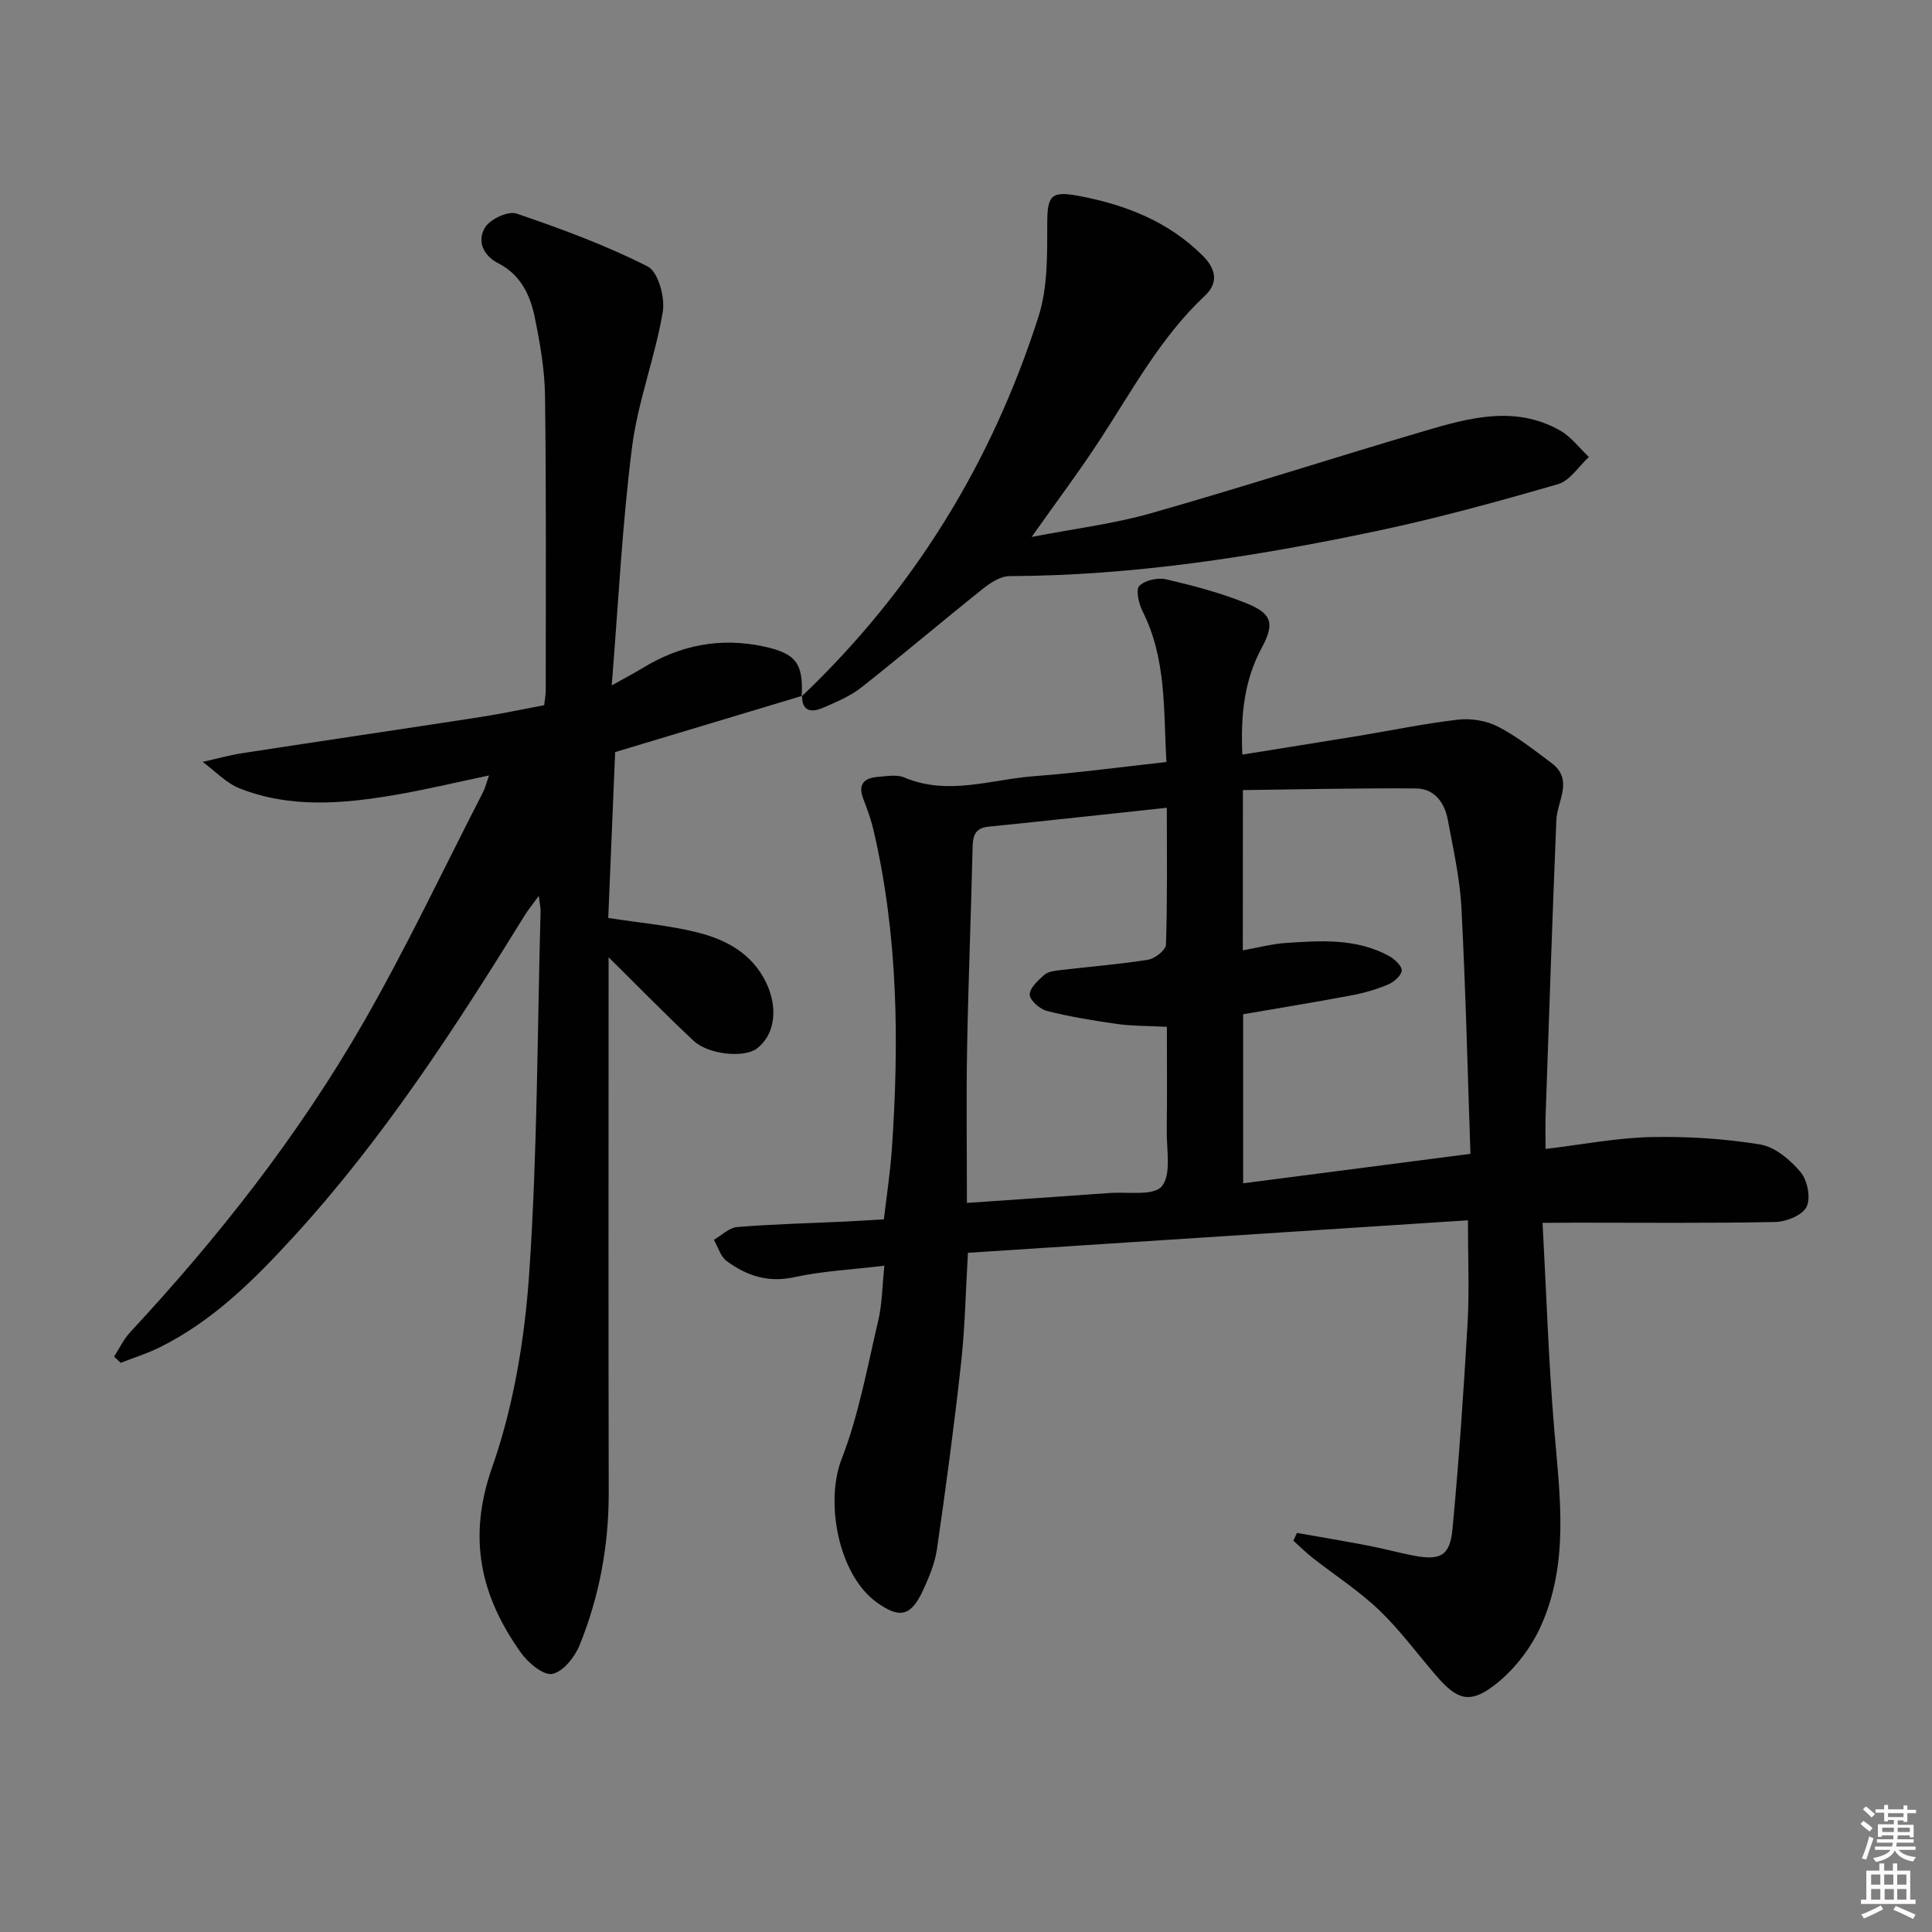 <svg enable-background="new 0 0 400 400" viewBox="0 0 400 400" xmlns="http://www.w3.org/2000/svg"><rect x="0" y="0" width="400" height="400" fill="#808080" stroke="none"/><path d="m385.2 377.6.6-.6c.6.4 1.3.9 1.9 1.5l-.6.7c-.8-.6-1.4-1.1-1.9-1.6zm.3 7.1c.6-1.4 1.1-2.9 1.5-4.5.3.1.6.3.9.4-.5 1.4-1 2.9-1.5 4.4l-.9-.2zm.2-10.1.6-.6c.7.5 1.3 1.1 1.9 1.6l-.7.7c-.6-.6-1.2-1.2-1.8-1.7zm8.4-.8h.8v.9h1.8v.7h-1.8v1.8h-.8v-.3h-1.2v.9h3.3v2.6h-.8v-.4h-2.5c0 .3 0 .6-.1.8h3.4v.7h-3.5c0 .3-.1.6-.1.8h4v.7h-3.5c.7.9 1.9 1.3 3.6 1.5-.2.2-.4.5-.6.9-1.9-.3-3.2-1.1-3.8-2.3-.5 1.1-1.8 2-3.9 2.4-.2-.3-.4-.5-.6-.8 1.9-.4 3.1-.9 3.6-1.7h-3.2v-.7h3.5c.1-.2.1-.5.2-.8h-3.3v-.7h3.4c0-.2 0-.5 0-.8h-2.4v.3h-.8v-2.6h3.3v-.9h-1.2v.3h-.8v-1.8h-1.8v-.7h1.8v-.9h.8v.9h3.2zm-4.4 5.5h2.4c0-.3 0-.6 0-.9h-2.4zm1.2-3.1h3.2v-.8h-3.2zm4.4 2.2h-2.4v.9h2.5v-.9z" fill="#fcfafa"/><path d="m389.2 385.8h.9v1.5h1.8v-1.5h.9v1.5h2.7v6h1.1v.9h-11.3v-.9h1.1v-6h2.7v-1.5zm.2 8.7.5.8c-1.2.6-2.5 1.3-4 1.9-.2-.3-.3-.6-.6-.8 1.6-.6 3-1.3 4.1-1.9zm-2-4.3h1.9v-2.1h-1.9zm0 3.1h1.9v-2.2h-1.9zm2.7-3.1h1.9v-2.1h-1.9zm.1 3.1h1.9v-2.2h-1.9zm2.3 1.3c1.4.6 2.7 1.2 4.1 1.8l-.5.9c-1.5-.7-2.8-1.4-4.1-1.9zm2.2-6.5h-1.9v2.1h1.9zm-1.9 5.2h1.9v-2.2h-1.9z" fill="#fcfafa"/><g fill="#010101"><path d="m319.37 253.17c.8 14.7 1.24 28.64 2.4 42.53 1.17 13.95 3.21 27.99-2.87 41.22-2.11 4.59-5.64 9.07-9.65 12.1-5.08 3.85-7.7 2.79-11.93-2.12-3.91-4.53-7.47-9.42-11.78-13.54-4.17-3.99-9.11-7.17-13.68-10.75-1.43-1.12-2.72-2.41-4.08-3.62.25-.54.49-1.08.74-1.62 4.96.88 9.93 1.71 14.87 2.66 3.09.59 6.13 1.44 9.21 2.03 5.57 1.08 7.6.09 8.12-5.46 1.34-14.21 2.31-28.46 3.13-42.71.38-6.63.07-13.29.07-21.24-34.6 2.25-68.82 4.48-103.52 6.73-.46 7.71-.59 15.31-1.42 22.84-1.41 12.86-3.14 25.68-4.99 38.49-.42 2.91-1.61 5.77-2.85 8.47-2.52 5.48-4.86 6.01-9.64 2.56-7.93-5.71-10.71-20.75-7.27-29.61 3.57-9.17 5.33-19.07 7.6-28.71.82-3.48.82-7.15 1.27-11.37-6.64.8-12.77 1.09-18.67 2.38-5.43 1.19-9.87-.32-13.98-3.34-1.27-.93-1.79-2.91-2.65-4.4 1.61-.92 3.16-2.52 4.84-2.65 7.45-.6 14.94-.78 22.41-1.13 2.48-.12 4.96-.29 7.95-.46.57-4.93 1.31-9.66 1.64-14.42 1.53-22.13 1.31-44.19-3.74-65.95-.52-2.25-1.29-4.46-2.14-6.61-1.22-3.1.14-4.41 3.03-4.63 1.82-.14 3.89-.53 5.44.13 9.04 3.83 17.95.4 26.88-.27s17.82-1.88 27.38-2.93c-.61-10.8.04-21.39-4.96-31.27-.78-1.55-1.42-4.45-.64-5.21 1.21-1.18 3.85-1.75 5.6-1.34 5.63 1.32 11.28 2.81 16.62 4.97 5.32 2.15 5.8 4.24 3.09 9.26-3.59 6.67-4.35 13.79-3.99 22.05 8.29-1.33 16.23-2.59 24.16-3.89 6.86-1.13 13.67-2.57 20.57-3.35 2.68-.3 5.84.23 8.22 1.46 3.92 2.02 7.45 4.83 11.02 7.49 4.71 3.5 1.22 7.8 1.05 11.84-.85 20.44-1.52 40.88-2.23 61.32-.07 2.11-.01 4.23-.01 6.78 7.68-.92 14.71-2.3 21.77-2.46 7.55-.17 15.21.32 22.66 1.53 3.07.5 6.24 3.19 8.37 5.72 1.42 1.68 2.15 5.35 1.25 7.18-.85 1.74-4.21 3.11-6.49 3.15-13.82.28-27.65.14-41.48.14-1.79.03-3.59.03-6.7.03zm-62.06-56.41c3.29-.59 6.04-1.33 8.83-1.52 7.31-.5 14.68-1.01 21.44 2.69 1.16.63 2.72 2.1 2.63 3.03-.11 1.09-1.68 2.4-2.9 2.91-2.42 1.01-5.01 1.75-7.6 2.23-7.45 1.4-14.94 2.62-22.33 3.89v35c15.7-2.04 31.06-4.03 47.06-6.1-.6-17.43-.99-34.23-1.87-51-.32-6.09-1.7-12.14-2.82-18.17-.66-3.55-2.77-6.45-6.58-6.48-11.87-.09-23.75.19-35.84.34-.02 11.89-.02 22.33-.02 33.18zm-15.73-29.52c-12.85 1.37-24.87 2.7-36.9 3.91-2.93.3-3.27 2.01-3.32 4.46-.32 13.8-.88 27.6-1.13 41.4-.19 10.59-.04 21.19-.04 32.04 10.3-.71 19.9-1.35 29.5-2.05 3.77-.28 9.19.66 10.86-1.4 2.01-2.47.96-7.54 1.01-11.49.1-7.09.03-14.18.03-21.52-3.93-.2-7.09-.14-10.19-.57-4.91-.69-9.82-1.5-14.62-2.71-1.47-.37-3.53-2.15-3.58-3.36-.06-1.35 1.71-2.96 2.99-4.1.77-.69 2.12-.85 3.24-.99 6.1-.72 12.23-1.2 18.28-2.16 1.42-.23 3.66-2 3.69-3.12.31-9.12.18-18.25.18-28.34z"/><path d="m166.03 144.08c-12.58 3.78-25.16 7.57-38.67 11.63-.45 10.71-.95 22.72-1.43 34.34 6.67 1.04 12.8 1.55 18.66 3.05 5.85 1.5 11.13 4.35 14.01 10.3 2.54 5.25 1.88 10.81-1.9 13.69-2.57 1.96-9.97 1.31-13.09-1.6-5.71-5.33-11.16-10.93-17.61-17.3v5.83c0 34.99-.05 69.97.03 104.96.02 10.95-1.93 21.51-6.01 31.59-1 2.47-3.41 5.54-5.65 5.99-1.84.37-5.01-2.27-6.5-4.36-8.36-11.71-11.13-23.73-5.99-38.37 4.5-12.81 6.78-26.79 7.7-40.4 1.69-24.87 1.66-49.86 2.34-74.81.02-.63-.14-1.27-.37-3.14-1.34 1.85-2.19 2.86-2.87 3.97-14.44 23.37-29.37 46.4-48.01 66.73-8.11 8.85-16.62 17.33-27.58 22.76-2.6 1.29-5.4 2.16-8.11 3.22-.45-.43-.9-.86-1.36-1.29 1.1-1.69 1.98-3.59 3.33-5.05 18.31-19.69 34.86-40.76 48.26-64.06 8.93-15.54 16.6-31.81 24.81-47.77.44-.86.66-1.83 1.23-3.44-6.92 1.45-13.26 2.98-19.68 4.07-10.73 1.82-21.54 2.72-31.95-1.39-2.83-1.12-5.12-3.62-7.65-5.49 2.72-.61 5.42-1.37 8.17-1.8 16.4-2.53 32.83-4.94 49.23-7.47 4.41-.68 8.79-1.62 13.3-2.47.13-1.18.32-2.15.32-3.11 0-20.33.12-40.65-.15-60.97-.07-5.43-1.04-10.91-2.13-16.25-.94-4.62-2.96-8.83-7.56-11.17-3.19-1.63-4.44-4.72-2.68-7.47 1.09-1.71 4.76-3.4 6.49-2.81 9.24 3.15 18.46 6.55 27.14 10.95 2.16 1.1 3.63 6.42 3.12 9.41-1.6 9.44-5.17 18.59-6.37 28.05-2.02 15.89-2.8 31.93-4.2 49.27 2.98-1.67 4.68-2.54 6.31-3.54 7.84-4.81 16.19-6.47 25.27-4.49 6.51 1.42 8.15 3.45 7.74 10.35z"/><path d="m165.95 144.21c23.15-22 39.39-48.39 49.07-78.7 1.9-5.95 1.8-12.69 1.8-19.07 0-5.99.71-6.99 6.65-5.86 9.66 1.85 18.48 5.29 25.6 12.42 2.75 2.76 3.19 5.61.38 8.24-9.13 8.56-14.96 19.46-21.68 29.75-4.25 6.52-8.94 12.76-14.18 20.18 8.87-1.72 16.98-2.71 24.75-4.92 18.97-5.4 37.76-11.48 56.68-17.05 9.26-2.73 18.74-5.31 27.99-.06 2.28 1.3 3.98 3.62 5.95 5.47-2.11 1.94-3.92 4.92-6.39 5.63-12.41 3.59-24.9 7.04-37.54 9.7-25.05 5.28-50.3 9.24-76.02 9.34-1.86.01-3.96 1.37-5.53 2.63-8.44 6.74-16.68 13.74-25.16 20.43-2.31 1.82-5.17 3-7.9 4.19-2.26.98-4.37.93-4.37-2.46-.02.01-.1.14-.1.14z"/></g></svg>
